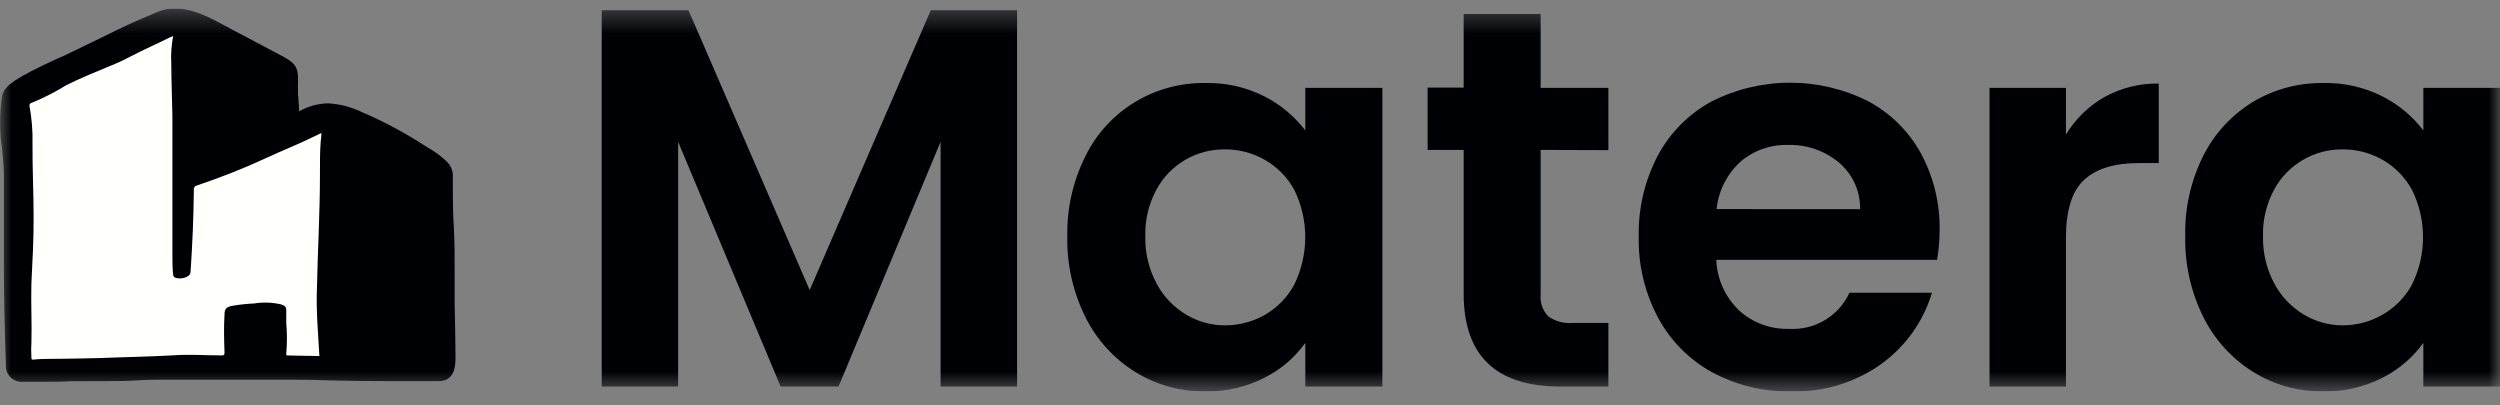 <svg width="111" height="18" viewBox="0 0 111 18" fill="none" xmlns="http://www.w3.org/2000/svg">
<rect x="0" y="0" width="111" height="18" fill="#808080" stroke="none"/>
<g clip-path="url(#clip0_1225_4218)">
<mask id="mask0_1225_4218" style="mask-type:luminance" maskUnits="userSpaceOnUse" x="0" y="0" width="111" height="18">
<path d="M111 0.381H0V17.381H111V0.381Z" fill="white"/>
</mask>
<g mask="url(#mask0_1225_4218)">
<path d="M45.158 0.453V17.163H41.762V6.296L37.231 17.163H34.661L30.109 6.296V17.163H26.716V0.453H30.568L35.95 12.879L41.328 0.453H45.158Z" fill="#000105"/>
<path d="M48.201 6.919C48.684 5.936 49.441 5.11 50.383 4.537C51.326 3.964 52.414 3.669 53.52 3.686C54.433 3.666 55.337 3.871 56.15 4.284C56.858 4.647 57.475 5.162 57.956 5.792V3.9H61.377V17.163H57.956V15.223C57.489 15.874 56.869 16.405 56.15 16.769C55.331 17.188 54.418 17.397 53.495 17.377C52.404 17.388 51.332 17.089 50.407 16.516C49.459 15.927 48.696 15.089 48.201 14.096C47.642 12.977 47.363 11.742 47.389 10.494C47.363 9.255 47.642 8.028 48.201 6.919ZM57.47 8.437C57.168 7.879 56.714 7.415 56.16 7.098C55.622 6.79 55.01 6.629 54.388 6.632C53.765 6.625 53.152 6.787 52.616 7.101C52.08 7.415 51.642 7.869 51.349 8.412C51.003 9.049 50.832 9.764 50.852 10.487C50.834 11.216 51.005 11.937 51.349 12.582C51.649 13.153 52.102 13.631 52.659 13.965C53.179 14.28 53.778 14.447 54.388 14.445C55.01 14.448 55.622 14.287 56.16 13.979C56.717 13.659 57.17 13.19 57.47 12.627C57.788 11.973 57.953 11.257 57.953 10.532C57.953 9.806 57.788 9.09 57.47 8.437Z" fill="#000105"/>
<path d="M68.405 6.656V13.069C68.388 13.245 68.409 13.422 68.465 13.589C68.522 13.757 68.613 13.911 68.734 14.041C69.053 14.269 69.445 14.375 69.837 14.338H71.412V17.163H69.28C66.421 17.163 64.99 15.79 64.987 13.045V6.656H63.387V3.89H64.987V0.623H68.405V3.9H71.412V6.666L68.405 6.656Z" fill="#000105"/>
<path d="M86.007 11.538H76.203C76.234 12.39 76.6 13.197 77.221 13.788C77.821 14.333 78.613 14.624 79.427 14.601C79.987 14.635 80.545 14.5 81.025 14.213C81.506 13.926 81.886 13.502 82.116 12.997H85.779C85.403 14.258 84.62 15.364 83.549 16.146C82.375 16.992 80.949 17.425 79.497 17.377C78.284 17.396 77.086 17.104 76.02 16.53C75.001 15.969 74.168 15.128 73.622 14.11C73.031 13.004 72.734 11.768 72.76 10.518C72.731 9.262 73.023 8.02 73.608 6.905C74.148 5.895 74.974 5.062 75.985 4.509C77.058 3.963 78.247 3.676 79.454 3.672C80.661 3.668 81.852 3.946 82.929 4.485C83.924 5.013 84.742 5.817 85.282 6.798C85.854 7.852 86.142 9.035 86.119 10.231C86.117 10.669 86.08 11.106 86.007 11.538ZM82.589 9.287C82.596 8.894 82.515 8.504 82.352 8.145C82.188 7.787 81.946 7.468 81.644 7.213C81.014 6.689 80.212 6.412 79.389 6.435C78.611 6.413 77.853 6.682 77.267 7.188C76.671 7.738 76.298 8.483 76.216 9.283L82.589 9.287Z" fill="#000105"/>
<path d="M93.437 4.308C94.173 3.902 95.005 3.695 95.849 3.71V7.24H94.953C93.886 7.24 93.082 7.487 92.54 7.98C91.998 8.475 91.728 9.339 91.728 10.566V17.163H88.335V3.9H91.728V5.975C92.144 5.285 92.732 4.711 93.437 4.308Z" fill="#000105"/>
<path d="M97.824 6.919C98.319 5.933 99.083 5.103 100.03 4.523C100.969 3.963 102.049 3.673 103.146 3.686C104.064 3.664 104.973 3.87 105.79 4.284C106.498 4.647 107.116 5.162 107.597 5.792V3.9H111.014V17.163H107.597V15.223C107.127 15.873 106.508 16.403 105.79 16.769C104.971 17.188 104.058 17.397 103.136 17.377C102.043 17.388 100.97 17.09 100.044 16.516C99.098 15.925 98.335 15.087 97.838 14.096C97.278 12.977 97 11.742 97.026 10.494C96.995 9.256 97.269 8.029 97.824 6.919ZM107.096 8.437C106.795 7.879 106.343 7.416 105.79 7.098C105.252 6.79 104.64 6.629 104.018 6.632C103.394 6.625 102.781 6.788 102.245 7.102C101.708 7.416 101.269 7.869 100.975 8.412C100.629 9.049 100.458 9.764 100.478 10.487C100.461 11.216 100.632 11.937 100.975 12.582C101.276 13.152 101.729 13.63 102.285 13.965C102.807 14.28 103.406 14.446 104.018 14.445C104.641 14.445 105.253 14.28 105.79 13.968C106.344 13.651 106.796 13.186 107.096 12.627C107.416 11.974 107.583 11.257 107.583 10.532C107.583 9.806 107.416 9.09 107.096 8.437Z" fill="#000105"/>
<path fill-rule="evenodd" clip-rule="evenodd" d="M20.186 13.526V13.301C20.186 12.889 20.186 12.471 20.186 12.067C20.186 11.403 20.186 10.718 20.148 10.037C20.116 9.567 20.109 9.079 20.105 8.609C20.105 8.374 20.105 8.143 20.105 7.918V7.866C20.115 7.734 20.094 7.602 20.044 7.479C19.994 7.356 19.917 7.246 19.818 7.157C19.558 6.912 19.268 6.701 18.953 6.528L18.884 6.483L18.849 6.462C18.038 5.937 17.187 5.474 16.303 5.079L16.145 5.014C15.657 4.766 15.121 4.621 14.573 4.588C14.164 4.596 13.763 4.696 13.4 4.882L13.278 4.941C13.278 4.941 13.278 4.913 13.278 4.899C13.278 4.661 13.243 4.426 13.232 4.187C13.222 3.949 13.232 3.762 13.232 3.617C13.253 2.898 13.057 2.763 12.374 2.407L12.112 2.268L10.42 1.373L10.28 1.3L10.014 1.155C9.373 0.809 8.575 0.374 7.77 0.374C7.51 0.371 7.252 0.422 7.014 0.522L6.873 0.581C6.331 0.809 5.774 1.048 5.231 1.314C4.435 1.706 3.64 2.092 2.847 2.472L2.497 2.625C0.746 3.437 0.2 3.783 0.095 4.246C-0.026 5.034 -0.026 5.836 0.095 6.625C0.133 7.029 0.168 7.413 0.172 7.759C0.172 8.506 0.172 9.256 0.172 10.006V11.676C0.172 13.059 0.203 14.49 0.263 16.229C0.258 16.326 0.274 16.423 0.31 16.513C0.345 16.603 0.4 16.685 0.469 16.753C0.539 16.821 0.622 16.874 0.714 16.908C0.806 16.942 0.904 16.957 1.002 16.952H1.166C1.415 16.952 1.66 16.952 1.905 16.952C2.339 16.952 2.777 16.952 3.2 16.924H3.796L4.738 16.921C5.203 16.921 5.665 16.921 6.138 16.886C6.611 16.852 7.119 16.866 7.609 16.859H8.46H9.076C9.584 16.859 10.088 16.859 10.595 16.859H10.914C11.429 16.859 11.944 16.859 12.458 16.859C13.159 16.859 13.901 16.859 14.622 16.89C15.603 16.917 16.457 16.921 17.164 16.921H19.496C20.214 16.921 20.221 16.184 20.224 15.884C20.224 15.088 20.203 14.297 20.186 13.526Z" fill="#000105"/>
<path fill-rule="evenodd" clip-rule="evenodd" d="M14.181 15.808L12.78 15.783C12.714 15.783 12.707 15.756 12.71 15.7C12.749 15.252 12.749 14.801 12.71 14.352C12.71 14.165 12.71 13.975 12.71 13.789C12.71 13.602 12.637 13.574 12.483 13.515C12.09 13.424 11.683 13.41 11.285 13.474C10.961 13.488 10.638 13.522 10.319 13.578C10.07 13.619 9.969 13.706 9.969 13.954C9.934 14.518 9.948 15.085 9.969 15.649C9.969 15.752 9.948 15.78 9.839 15.78C9.104 15.78 8.369 15.721 7.633 15.78C6.565 15.839 5.497 15.853 4.429 15.898C3.876 15.918 3.319 15.915 2.766 15.929C2.549 15.929 1.684 15.929 1.502 15.967C1.415 15.967 1.394 15.967 1.394 15.873C1.394 15.676 1.373 15.479 1.394 15.282C1.422 14.387 1.369 13.491 1.394 12.592C1.443 11.6 1.499 10.608 1.492 9.612C1.492 8.533 1.436 7.451 1.443 6.372C1.456 5.813 1.411 5.253 1.31 4.703C1.31 4.626 1.31 4.602 1.401 4.568C1.935 4.349 2.451 4.086 2.941 3.783C3.561 3.472 4.205 3.212 4.846 2.946C5.196 2.808 5.511 2.659 5.833 2.49C6.394 2.196 6.971 1.947 7.539 1.663L7.689 1.598C7.61 2.002 7.582 2.414 7.605 2.825C7.605 3.593 7.644 4.357 7.654 5.124C7.654 5.567 7.654 6.009 7.654 6.452C7.654 8.022 7.654 9.592 7.654 11.164C7.654 11.51 7.654 11.838 7.682 12.174C7.683 12.216 7.698 12.256 7.725 12.288C7.753 12.319 7.791 12.34 7.833 12.347C8.008 12.385 8.191 12.355 8.344 12.264C8.382 12.241 8.413 12.208 8.434 12.169C8.455 12.13 8.465 12.086 8.463 12.043C8.544 10.839 8.596 9.622 8.607 8.423C8.6 8.381 8.611 8.338 8.635 8.303C8.66 8.268 8.698 8.244 8.74 8.236C9.762 7.89 10.774 7.5 11.758 7.043C12.497 6.697 13.253 6.404 13.981 6.044L14.272 5.902C14.272 6.037 14.251 6.151 14.241 6.269C14.198 6.763 14.209 7.258 14.206 7.752C14.206 9.429 14.107 11.102 14.072 12.779C14.03 13.809 14.132 14.922 14.181 15.808Z" fill="#FFFFFC"/>
</g>
</g>
<defs>
<clipPath id="clip0_1225_4218">
<rect width="111" height="17" fill="white" transform="translate(0 0.381)"/>
</clipPath>
</defs>
</svg>
